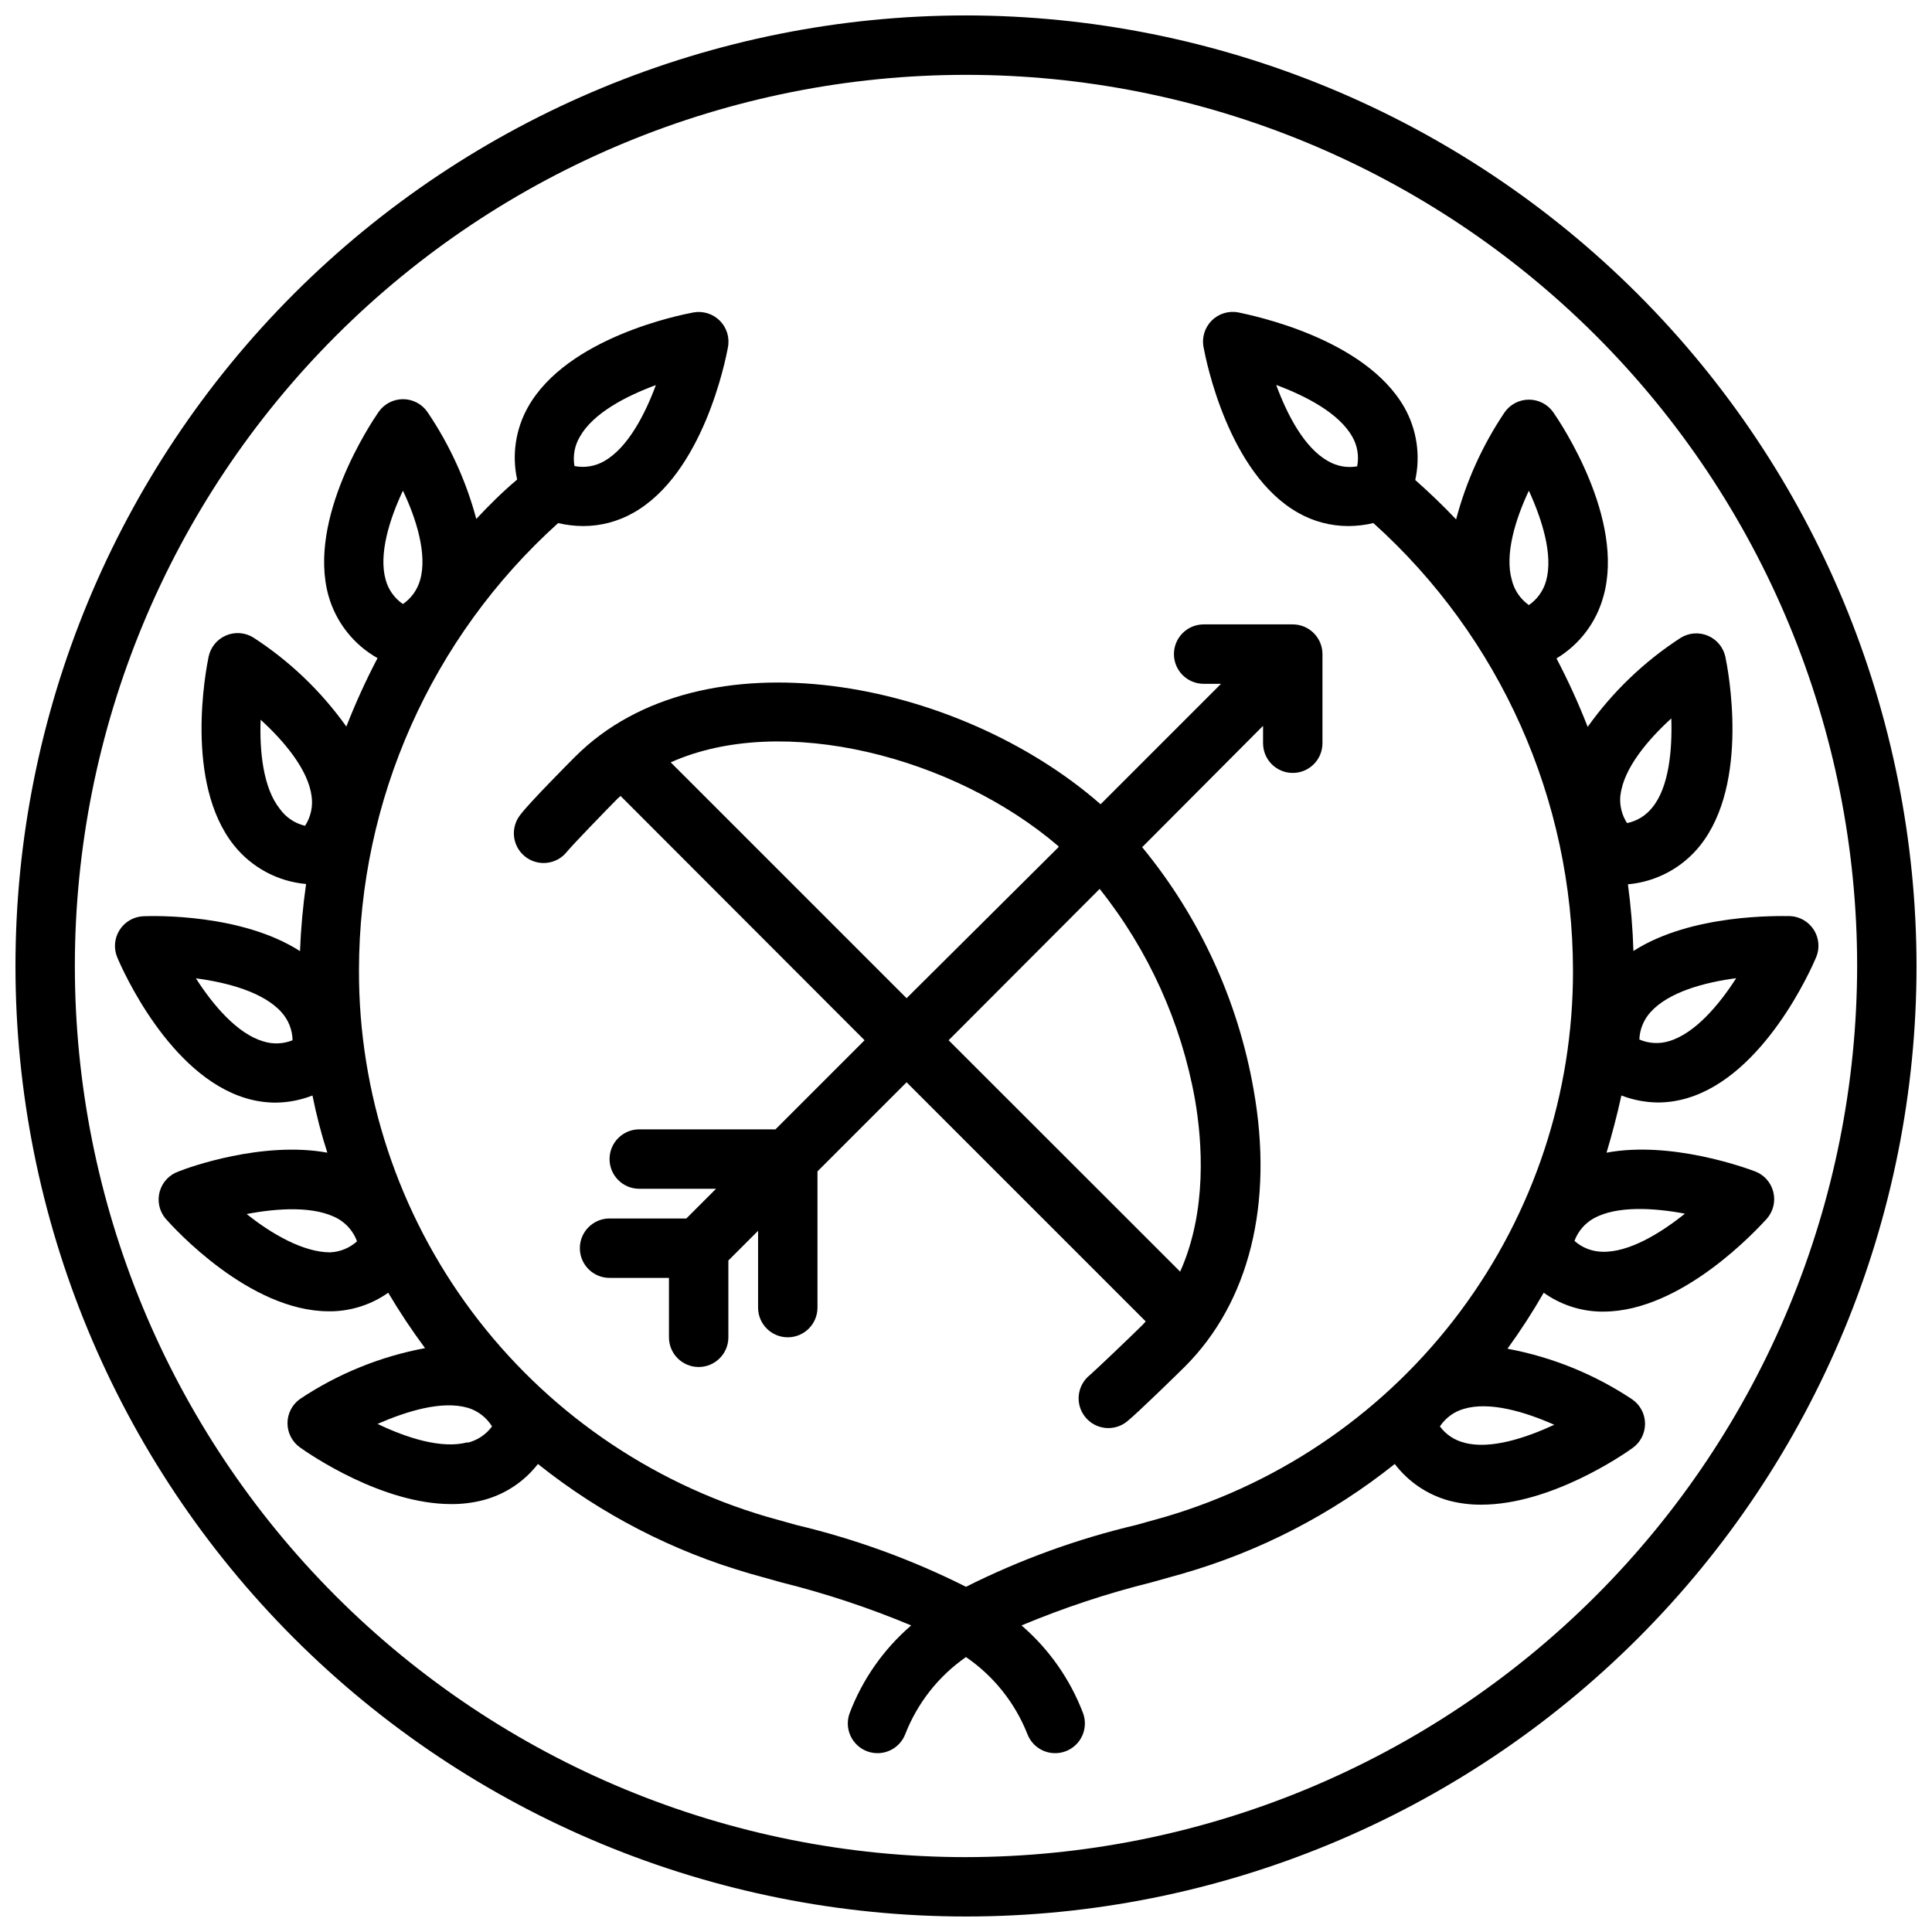 <?xml version="1.0" encoding="UTF-8"?>
<!-- Uploaded to: ICON Repo, www.svgrepo.com, Generator: ICON Repo Mixer Tools -->
<svg width="800px" height="800px" version="1.1" viewBox="144 144 512 512" xmlns="http://www.w3.org/2000/svg">
 <defs>
  <clipPath id="a">
   <path d="m148.09 148.09h503.81v503.81h-503.81z"/>
  </clipPath>
 </defs>
 <g clip-path="url(#a)">
  <path d="m400 148.09c-66.812 0-130.88 26.539-178.12 73.781s-73.781 111.31-73.781 178.12c0 66.809 26.539 130.88 73.781 178.12 47.242 47.242 111.31 73.781 178.12 73.781 66.809 0 130.88-26.539 178.12-73.781 47.242-47.242 73.781-111.31 73.781-178.12-0.07-66.789-26.637-130.82-73.859-178.04-47.227-47.227-111.26-73.789-178.04-73.863zm0 488.07c-62.637 0-122.7-24.883-166.99-69.172-44.289-44.289-69.172-104.36-69.172-166.99 0-62.637 24.883-122.7 69.172-166.99 44.289-44.289 104.36-69.172 166.99-69.172 62.633 0 122.7 24.883 166.99 69.172 44.289 44.289 69.172 104.36 69.172 166.99-0.074 62.609-24.977 122.64-69.25 166.91-44.273 44.273-104.3 69.176-166.91 69.25z"/>
 </g>
 <path d="m568.93 302.03c5.746-20.469-11.297-45.895-13.266-48.727-1.469-2.129-3.891-3.394-6.477-3.394-2.582 0-5.004 1.266-6.473 3.394-5.824 8.664-10.164 18.242-12.832 28.34-3.465-3.66-7.086-7.125-10.824-10.43v-0.004c1.43-6.535 0.41-13.375-2.871-19.207-10.512-18.5-40.543-24.441-43.926-25.191-2.594-0.527-5.273 0.277-7.144 2.148-1.871 1.867-2.676 4.551-2.144 7.141 0.629 3.387 6.574 33.418 25.074 43.809h-0.004c4.055 2.301 8.641 3.508 13.305 3.504 2.227-0.016 4.445-0.277 6.613-0.789 33.621 30.246 52.844 73.328 52.898 118.55 0.074 32.555-10.402 64.254-29.859 90.352-19.457 26.102-46.848 45.191-78.066 54.414l-7.871 2.203c-15.609 3.684-30.734 9.18-45.066 16.375-14.297-7.188-29.383-12.684-44.949-16.375l-7.871-2.203h-0.004c-31.238-9.203-58.656-28.285-78.137-54.383-19.48-26.102-29.973-57.816-29.906-90.383 0.023-45.207 19.203-88.285 52.781-118.55 2.168 0.512 4.387 0.773 6.613 0.789 4.664 0.004 9.25-1.203 13.305-3.504 18.5-10.391 24.441-40.422 25.074-43.809h-0.004c0.52-2.566-0.273-5.219-2.113-7.082-1.84-1.863-4.484-2.688-7.055-2.207-3.387 0.629-33.418 6.574-43.809 25.074-3.281 5.832-4.305 12.668-2.875 19.207-3.938 3.305-7.398 6.769-10.824 10.43-2.703-10.102-7.082-19.68-12.949-28.34-1.469-2.125-3.891-3.394-6.473-3.394-2.586 0-5.004 1.27-6.477 3.394-1.969 2.832-18.973 28.262-13.266 48.727l0.004 0.004c1.98 6.996 6.652 12.922 12.988 16.492-3.09 5.891-5.848 11.949-8.266 18.145-6.66-9.359-15.035-17.375-24.68-23.617-2.176-1.332-4.859-1.531-7.203-0.531-2.348 1.004-4.062 3.078-4.606 5.57-0.707 3.387-6.535 33.418 6.691 50.027 4.703 5.898 11.617 9.609 19.129 10.273-0.844 5.898-1.383 11.836-1.613 17.789-15.43-9.918-38.535-9.367-41.484-9.25-2.586 0.105-4.949 1.473-6.332 3.656-1.383 2.184-1.605 4.906-0.598 7.285 1.34 3.188 13.699 31.172 34.047 37.273 2.551 0.777 5.203 1.176 7.871 1.184 3.356-0.027 6.676-0.668 9.801-1.891 1.051 5.246 2.363 10.301 3.938 15.152-17.199-3.148-36.918 3.938-39.359 4.961-2.457 0.828-4.344 2.816-5.051 5.309-0.711 2.492-0.145 5.172 1.508 7.168 2.242 2.559 22.277 24.602 43.297 24.602h0.906c5.32-0.141 10.484-1.852 14.836-4.922 2.996 5.062 6.254 9.961 9.762 14.684-11.812 2.195-23.059 6.762-33.062 13.422-2.125 1.469-3.394 3.887-3.394 6.473 0 2.586 1.27 5.004 3.394 6.477 2.441 1.73 21.609 14.957 40.027 14.957h0.004c2.867 0.016 5.723-0.344 8.5-1.062 5.734-1.52 10.809-4.879 14.445-9.566 16.672 13.316 35.812 23.203 56.324 29.086l8.148 2.281v0.004c11.754 2.922 23.266 6.738 34.441 11.414-7.281 6.266-12.883 14.246-16.297 23.223-0.73 1.957-0.652 4.125 0.215 6.023 0.867 1.902 2.453 3.379 4.41 4.109 4.074 1.523 8.613-0.547 10.137-4.621 3.219-8.223 8.809-15.305 16.059-20.352 7.32 5.016 12.98 12.102 16.254 20.352 1.523 4.074 6.059 6.144 10.137 4.621 4.074-1.52 6.144-6.059 4.625-10.133-3.418-8.977-9.02-16.957-16.297-23.223 11.172-4.676 22.688-8.492 34.441-11.414l8.148-2.281v-0.004c20.508-5.883 39.652-15.77 56.324-29.086 3.602 4.738 8.664 8.156 14.402 9.723 2.777 0.723 5.637 1.078 8.504 1.062 18.422 0 37.629-13.227 40.027-14.957 2.129-1.469 3.394-3.891 3.394-6.477 0-2.582-1.266-5.004-3.394-6.473-10-6.656-21.246-11.223-33.062-13.422 3.461-4.773 6.668-9.727 9.605-14.84 4.363 3.113 9.559 4.856 14.918 5h0.906c20.898 0 40.934-22.043 43.297-24.602h-0.004c1.707-1.938 2.352-4.586 1.73-7.09-0.617-2.504-2.426-4.547-4.84-5.465-2.637-0.984-22.355-8.148-39.359-4.961 1.496-4.961 2.809-10.012 3.938-15.152 3.09 1.195 6.371 1.82 9.684 1.852 2.668-0.008 5.32-0.406 7.871-1.184 20.348-6.102 32.707-34.125 34.047-37.273 1.008-2.379 0.785-5.102-0.598-7.285-1.383-2.184-3.746-3.551-6.332-3.656-2.953 0-26.055-0.668-41.484 9.25-0.18-5.914-0.668-11.812-1.457-17.672 7.516-0.664 14.43-4.375 19.129-10.273 13.227-16.609 7.398-46.68 6.691-50.027-0.543-2.492-2.258-4.566-4.602-5.566-2.348-1.004-5.031-0.805-7.207 0.527-9.641 6.242-18.016 14.258-24.676 23.617-2.418-6.195-5.18-12.254-8.266-18.145 6.117-3.668 10.578-9.566 12.438-16.453zm-318.15-27.984c3.582 7.477 6.492 16.926 4.566 23.617-0.715 2.609-2.332 4.883-4.566 6.414-2.238-1.527-3.856-3.801-4.566-6.414-1.93-6.734 1.023-16.141 4.566-23.617zm-32.629 84.309c-4.449-5.59-5.391-15.391-5.078-23.617 6.219 5.668 12.594 13.227 13.5 20.23 0.398 2.75-0.215 5.547-1.73 7.875-2.703-0.633-5.082-2.231-6.691-4.488zm13.344 117.53c-7.086 0-15.547-4.879-22.121-10.156 8.266-1.574 18.145-2.203 24.285 1.301v-0.004c2.293 1.344 4.047 3.445 4.957 5.945-1.965 1.766-4.484 2.797-7.125 2.914zm66.164-216.13c3.504-6.258 12.242-10.785 20.152-13.699-2.914 7.871-7.477 16.648-13.699 20.152v0.004c-2.383 1.367-5.176 1.828-7.871 1.297-0.469-2.672 0.035-5.422 1.418-7.754zm-83.957 160.2c-6.848-2.047-13.227-9.566-17.789-16.688 8.383 1.102 17.91 3.66 22.672 8.973h-0.004c1.855 2.043 2.902 4.684 2.953 7.441-2.496 1.008-5.269 1.105-7.832 0.273zm54.199 106.27c-6.887 1.852-16.254-1.219-23.852-4.879 7.871-3.426 17.16-6.258 23.969-4.25v-0.004c2.652 0.812 4.918 2.562 6.375 4.922-1.586 2.164-3.887 3.695-6.492 4.328zm322.75-60.691c-6.574 5.273-14.957 10.43-22.082 10.195v-0.004c-2.703-0.059-5.297-1.078-7.32-2.871 0.941-2.539 2.754-4.66 5.117-5.984 6.141-3.383 15.941-2.793 24.246-1.219zm-17.199-110.88c0.867-7.086 7.242-14.602 13.461-20.27 0.277 8.422-0.629 18.262-5.039 23.617v-0.004c-1.672 2.129-4.043 3.594-6.691 4.133-1.402-2.168-2.027-4.75-1.773-7.32zm-77.543-88.48c-6.258-3.504-10.785-12.242-13.699-20.152 7.871 2.914 16.648 7.477 20.152 13.699l0.004-0.004c1.367 2.383 1.828 5.176 1.297 7.871-2.668 0.469-5.418-0.035-7.754-1.414zm36.211 260.17v-0.004c-2.621-0.625-4.934-2.16-6.531-4.328 1.492-2.254 3.738-3.898 6.336-4.644 6.848-2.047 16.254 0.789 23.969 4.211-7.555 3.504-16.961 6.613-23.812 4.762zm49.316-114.14c4.762-5.312 14.289-7.871 22.672-8.973-4.566 7.125-10.941 14.641-17.789 16.688v-0.004c-2.59 0.793-5.379 0.641-7.871-0.434 0.102-2.684 1.145-5.25 2.953-7.242zm-32.273-138.16c3.504 7.637 6.496 17.082 4.566 23.891-0.711 2.613-2.332 4.887-4.566 6.414-2.273-1.602-3.883-3.981-4.523-6.688-1.93-6.734 0.984-16.141 4.523-23.617z"/>
 <path d="m281.92 359.89c-1.309 1.629-1.918 3.711-1.695 5.789 0.227 2.078 1.266 3.981 2.894 5.289 3.391 2.731 8.352 2.191 11.082-1.199 1.457-1.812 10.508-11.141 13.422-14.09l0.828-0.746 64.668 64.746-23.617 23.617-36.094-0.004c-4.348 0-7.871 3.527-7.871 7.875 0 4.348 3.523 7.871 7.871 7.871h20.348l-7.871 7.871h-20.348c-4.348 0-7.871 3.523-7.871 7.871s3.523 7.875 7.871 7.875h15.742v15.742c0 4.348 3.523 7.871 7.871 7.871 4.348 0 7.875-3.523 7.875-7.871v-20.348l7.871-7.871v20.348c0 4.348 3.523 7.871 7.871 7.871s7.871-3.523 7.871-7.871v-36.094l23.617-23.617 63.371 63.371-0.746 0.828c-2.637 2.637-12.242 11.809-14.09 13.422h-0.004c-3.391 2.727-3.93 7.688-1.199 11.078 2.727 3.391 7.688 3.93 11.078 1.199 2.875-2.32 13.738-12.949 15.352-14.562 16.965-16.965 23.617-43.059 18.184-73.484-4.144-23.574-14.312-45.676-29.52-64.156l32.039-32.16v4.606c0 4.348 3.523 7.875 7.871 7.875s7.871-3.527 7.871-7.875v-23.613c0-2.09-0.828-4.09-2.305-5.566-1.477-1.477-3.477-2.309-5.566-2.309h-23.613c-4.348 0-7.875 3.527-7.875 7.875s3.527 7.871 7.875 7.871h4.606l-31.922 31.922c-37.863-33.18-105.64-46.25-139.26-12.594-0.945 0.941-12.121 12.16-14.484 15.348zm178.77 75.531c1.93 11.141 3.266 29.52-3.938 45.578l-61.359-61.32 40.027-40.109c12.938 16.227 21.625 35.422 25.27 55.852zm-36.172-66.914-40.266 40.031-62.504-62.504c29.559-13.266 75.102-1.496 102.77 22.238z"/>
</svg>
